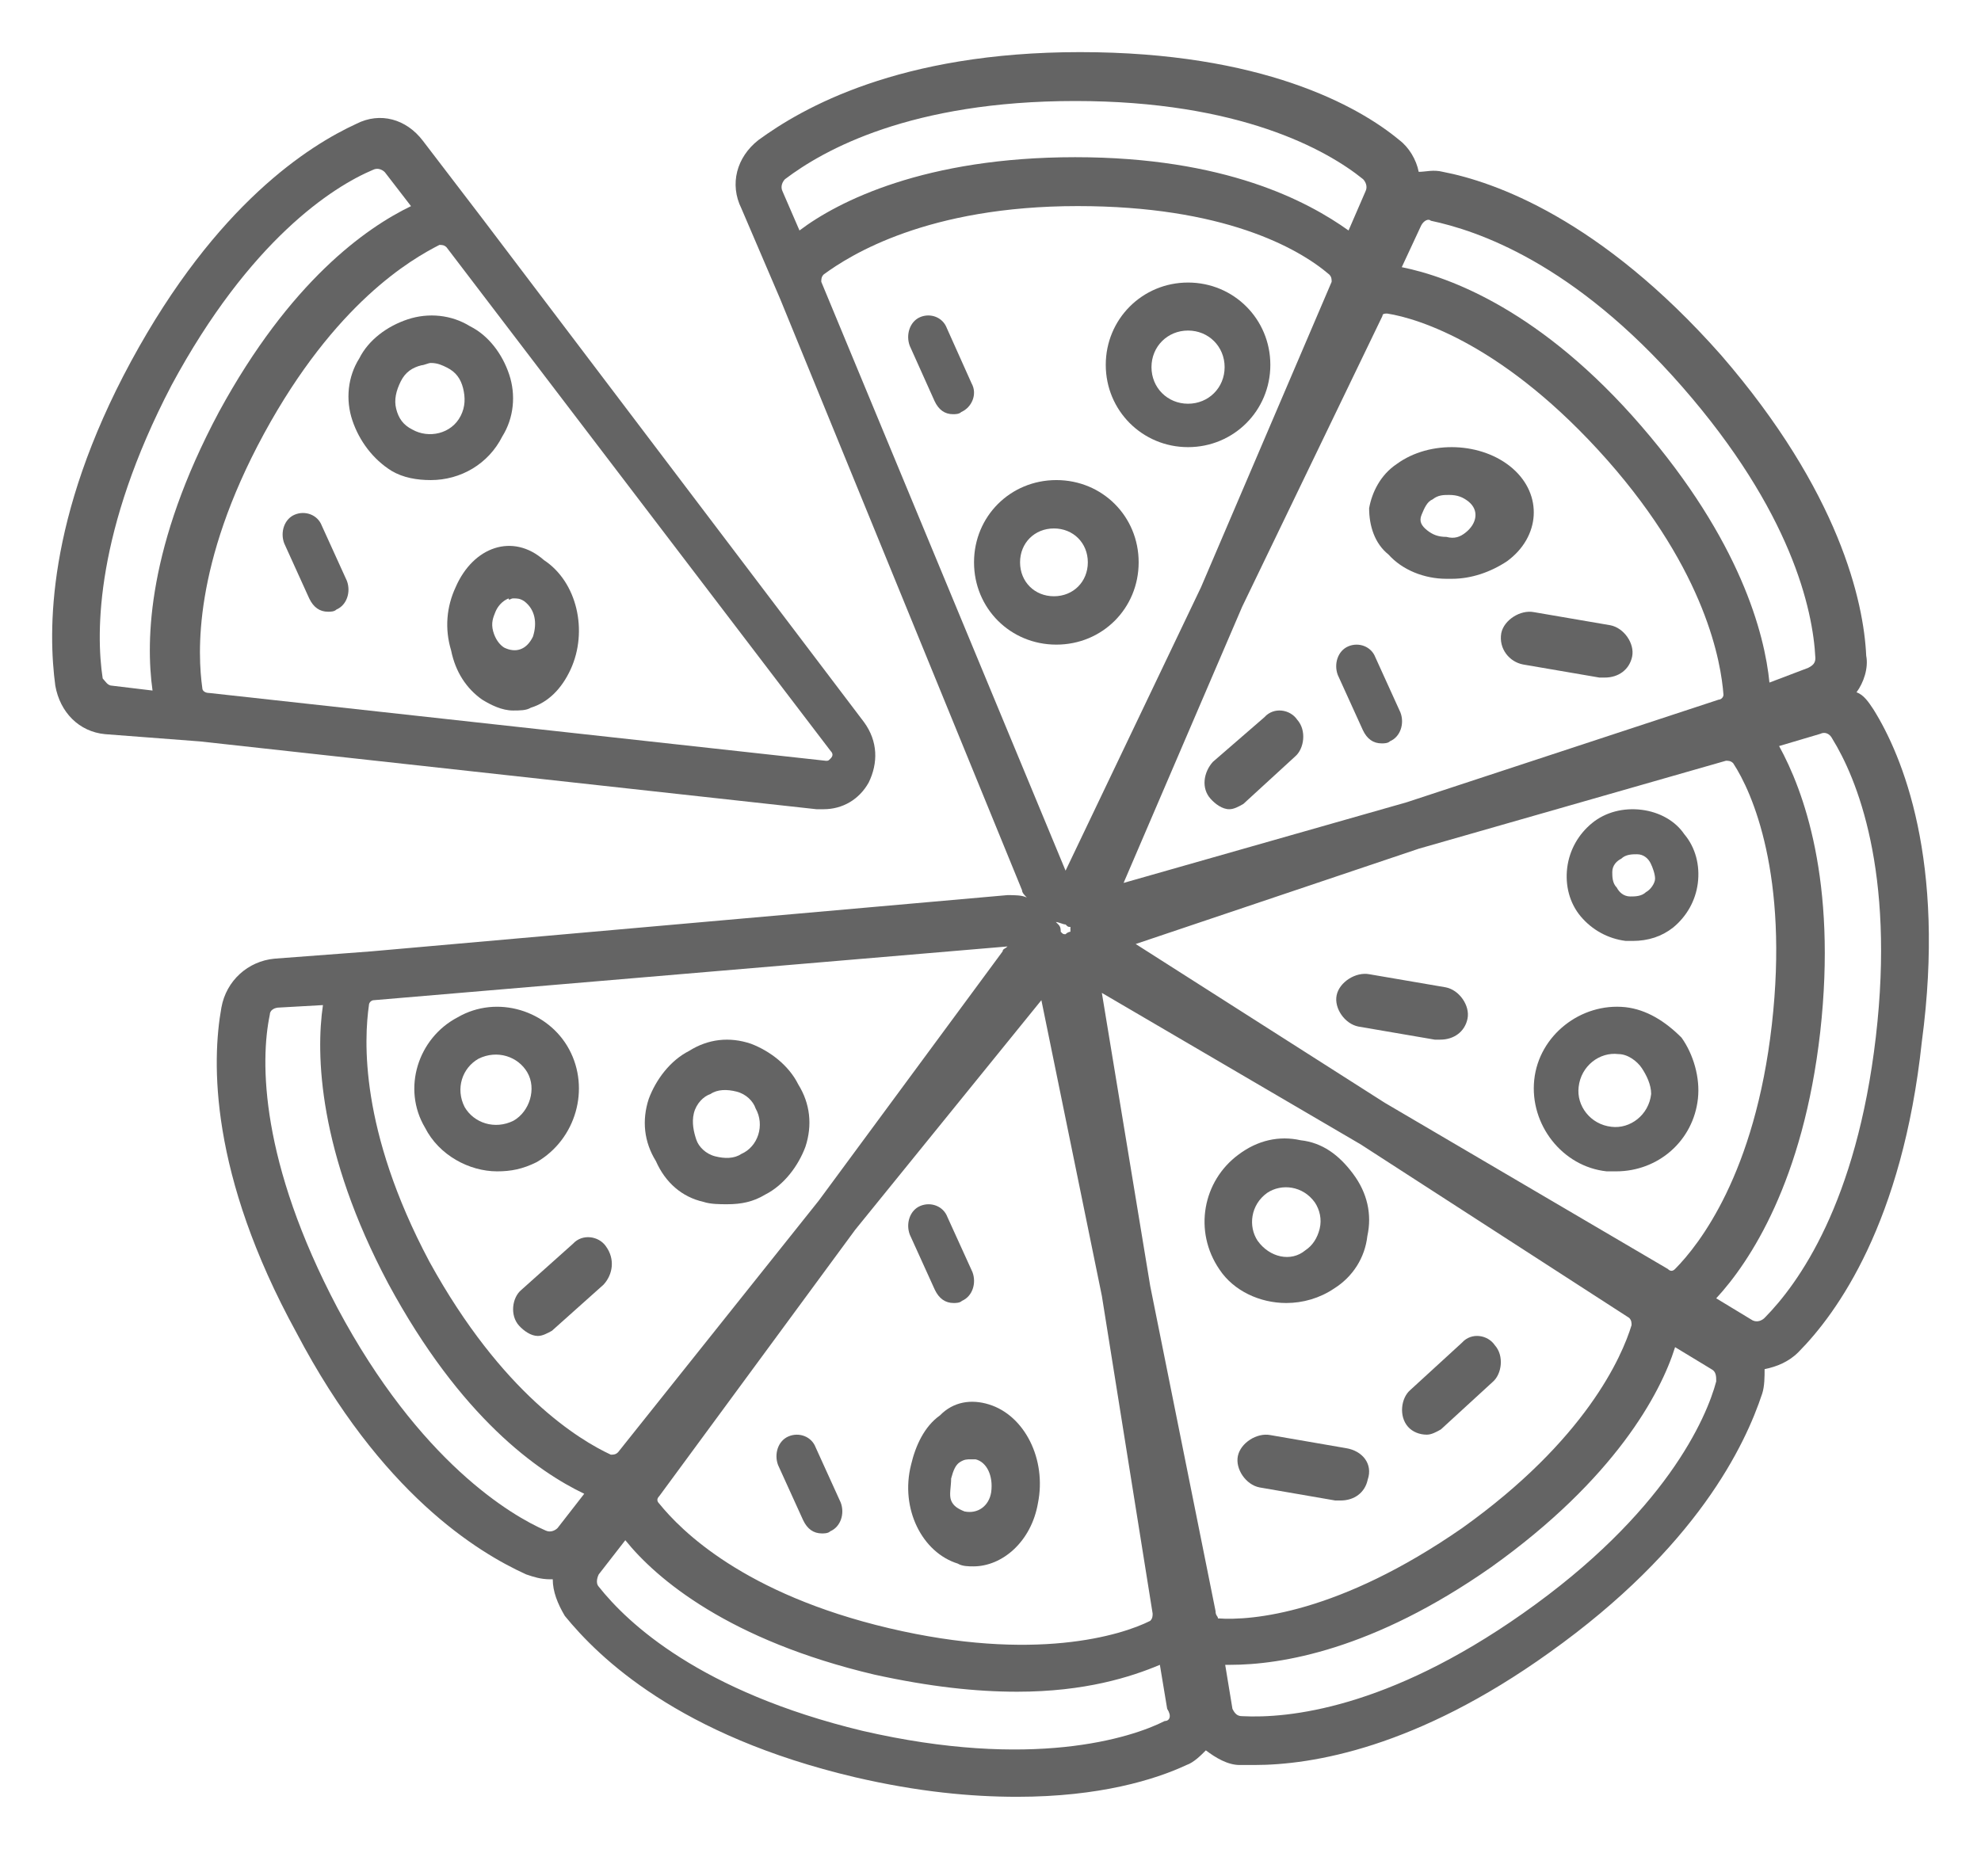 <?xml version="1.0" encoding="UTF-8"?>
<svg width="38px" height="36px" viewBox="0 0 38 36" version="1.1" xmlns="http://www.w3.org/2000/svg" xmlns:xlink="http://www.w3.org/1999/xlink">
    <!-- Generator: Sketch 51.3 (57544) - http://www.bohemiancoding.com/sketch -->
    <title>large_serve_gray_4</title>
    <desc>Created with Sketch.</desc>
    <defs></defs>
    <g id="large_serve_gray_4" stroke="none" stroke-width="1" fill="none" fill-rule="evenodd">
        <g transform="translate(1, 1)" fill="#646464" fill-rule="nonzero" id="Shape">
            <path d="M34.937,12.611 C34.844,12.471 34.751,12.33 34.612,12.283 C34.751,12.096 34.844,11.814 34.798,11.58 C34.751,10.548 34.287,8.439 32.014,5.813 C29.694,3.188 27.652,2.485 26.678,2.297 C26.492,2.25 26.353,2.297 26.214,2.297 C26.168,2.063 26.028,1.828 25.843,1.688 C25.054,1.031 23.198,0 19.718,0 C16.238,0 14.382,1.078 13.547,1.688 C13.13,2.016 12.99,2.532 13.222,3 L13.965,4.735 L18.605,16.08 C18.605,16.127 18.651,16.174 18.697,16.221 C18.605,16.174 18.465,16.174 18.326,16.174 L6.123,17.253 L4.268,17.393 C3.757,17.44 3.34,17.815 3.247,18.331 C3.061,19.362 3.015,21.519 4.685,24.566 C6.309,27.66 8.165,28.785 9.093,29.207 C9.232,29.254 9.371,29.301 9.557,29.301 C9.557,29.301 9.557,29.301 9.603,29.301 C9.603,29.536 9.696,29.77 9.835,30.004 C10.485,30.801 12.016,32.302 15.403,33.099 C16.61,33.38 17.63,33.474 18.512,33.474 C20.089,33.474 21.157,33.146 21.76,32.864 C21.899,32.817 22.038,32.677 22.131,32.583 C22.317,32.724 22.549,32.864 22.78,32.864 C22.873,32.864 22.966,32.864 23.059,32.864 C24.172,32.864 26.168,32.536 28.719,30.708 C31.55,28.692 32.478,26.723 32.803,25.738 C32.849,25.598 32.849,25.41 32.849,25.269 C33.081,25.222 33.313,25.129 33.499,24.941 C34.241,24.191 35.494,22.456 35.865,18.987 C36.329,15.518 35.494,13.502 34.937,12.611 Z M26.26,3.329 C26.307,3.235 26.4,3.188 26.446,3.235 C27.328,3.422 29.183,4.032 31.271,6.423 C33.359,8.814 33.777,10.689 33.823,11.627 C33.823,11.72 33.777,11.767 33.684,11.814 L32.942,12.096 C32.849,11.158 32.385,9.376 30.483,7.173 C28.58,4.969 26.817,4.313 25.889,4.126 L26.26,3.329 Z M32.988,18.659 C32.663,21.519 31.596,22.878 31.132,23.347 C31.086,23.394 31.039,23.394 30.993,23.347 L25.564,20.159 L20.785,17.112 L26.214,15.284 L32.107,13.596 C32.153,13.596 32.199,13.596 32.246,13.643 C32.617,14.205 33.313,15.799 32.988,18.659 Z M25.611,5.016 C26.214,5.11 27.884,5.626 29.833,7.829 C31.735,9.986 32.014,11.72 32.06,12.33 C32.06,12.377 32.014,12.424 31.967,12.424 L25.982,14.393 L20.553,15.94 L22.827,10.642 L25.518,5.063 C25.518,5.016 25.564,5.016 25.611,5.016 Z M14.011,2.672 C13.965,2.579 14.011,2.485 14.058,2.438 C14.8,1.875 16.47,0.938 19.625,0.938 C22.78,0.938 24.451,1.875 25.147,2.438 C25.193,2.485 25.24,2.579 25.193,2.672 L24.868,3.422 C24.08,2.86 22.502,2.016 19.625,2.016 C16.749,2.016 15.078,2.86 14.336,3.422 L14.011,2.672 Z M14.754,4.407 C14.754,4.36 14.754,4.313 14.8,4.266 C15.31,3.891 16.795,2.954 19.672,2.954 C22.456,2.954 23.894,3.751 24.497,4.266 C24.544,4.313 24.544,4.36 24.544,4.407 L22.038,10.267 L19.44,15.705 L14.754,4.407 Z M19.533,16.784 C19.533,16.831 19.533,16.831 19.533,16.877 C19.533,16.877 19.486,16.877 19.44,16.924 C19.393,16.924 19.393,16.924 19.347,16.877 C19.347,16.831 19.347,16.784 19.301,16.737 L19.254,16.69 C19.301,16.69 19.393,16.737 19.44,16.737 C19.486,16.784 19.486,16.784 19.533,16.784 Z M18.976,18.19 L20.136,23.863 L21.11,29.958 C21.11,30.004 21.11,30.051 21.064,30.098 C20.507,30.379 18.837,30.895 16.053,30.239 C13.269,29.582 12.062,28.364 11.645,27.848 C11.598,27.801 11.598,27.754 11.645,27.707 L15.403,22.597 L18.976,18.19 Z M9.696,28.317 C9.65,28.364 9.557,28.41 9.464,28.364 C8.815,28.082 7.051,27.051 5.474,24.097 C3.989,21.284 3.989,19.362 4.175,18.471 C4.175,18.378 4.268,18.331 4.36,18.331 L5.195,18.284 C5.056,19.222 5.103,21.097 6.448,23.628 C7.84,26.207 9.325,27.238 10.207,27.66 L9.696,28.317 Z M7.237,23.207 C5.891,20.675 5.984,18.94 6.077,18.284 C6.077,18.237 6.123,18.19 6.17,18.19 L18.326,17.159 C18.28,17.206 18.233,17.206 18.233,17.253 L14.707,22.034 L10.856,26.863 C10.81,26.91 10.763,26.91 10.717,26.91 C10.114,26.629 8.629,25.738 7.237,23.207 Z M21.342,32.02 C20.693,32.349 18.79,32.958 15.542,32.208 C12.434,31.458 11.042,30.145 10.485,29.442 C10.439,29.395 10.439,29.301 10.485,29.207 L10.995,28.551 C11.598,29.301 12.99,30.473 15.774,31.13 C16.841,31.364 17.723,31.458 18.512,31.458 C19.811,31.458 20.693,31.176 21.249,30.942 L21.389,31.786 C21.481,31.927 21.435,32.02 21.342,32.02 Z M22.317,29.911 L21.064,23.675 L20.136,18.05 L25.1,20.956 L30.251,24.285 C30.297,24.332 30.297,24.379 30.297,24.425 C30.111,25.035 29.415,26.629 27.049,28.317 C24.683,29.958 23.012,30.098 22.363,30.051 C22.363,30.004 22.317,30.004 22.317,29.911 Z M28.209,29.958 C25.611,31.786 23.708,31.973 22.827,31.927 C22.734,31.927 22.688,31.88 22.641,31.786 L22.502,30.942 C22.549,30.942 22.549,30.942 22.595,30.942 C23.569,30.942 25.332,30.661 27.606,29.067 C29.972,27.379 30.854,25.738 31.132,24.847 L31.828,25.269 C31.921,25.316 31.921,25.41 31.921,25.504 C31.735,26.207 30.947,28.035 28.209,29.958 Z M34.983,18.893 C34.612,22.081 33.499,23.628 32.849,24.285 C32.803,24.332 32.71,24.379 32.617,24.332 L31.921,23.91 C32.571,23.207 33.591,21.659 33.916,18.8 C34.241,15.893 33.591,14.158 33.127,13.314 L33.916,13.08 C34.009,13.033 34.102,13.08 34.148,13.174 C34.612,13.924 35.354,15.705 34.983,18.893 Z"></path>
            <path d="M21.789,4.421 C20.912,4.421 20.211,5.123 20.211,6 C20.211,6.877 20.912,7.579 21.789,7.579 C22.667,7.579 23.368,6.877 23.368,6 C23.368,5.123 22.667,4.421 21.789,4.421 Z M21.789,6.746 C21.395,6.746 21.088,6.439 21.088,6.044 C21.088,5.649 21.395,5.342 21.789,5.342 C22.184,5.342 22.491,5.649 22.491,6.044 C22.491,6.439 22.184,6.746 21.789,6.746 Z"></path>
            <path d="M19.263,8.211 C18.381,8.211 17.684,8.907 17.684,9.789 C17.684,10.672 18.381,11.368 19.263,11.368 C20.146,11.368 20.842,10.672 20.842,9.789 C20.842,8.907 20.146,8.211 19.263,8.211 Z M19.217,10.44 C18.845,10.44 18.567,10.161 18.567,9.789 C18.567,9.418 18.845,9.139 19.217,9.139 C19.588,9.139 19.867,9.418 19.867,9.789 C19.867,10.161 19.588,10.44 19.217,10.44 Z"></path>
            <path d="M28.016,7.988 C27.433,7.48 26.428,7.438 25.792,7.903 C25.475,8.115 25.316,8.454 25.263,8.75 C25.263,9.089 25.369,9.428 25.634,9.639 C25.898,9.936 26.322,10.105 26.745,10.105 C26.798,10.105 26.798,10.105 26.851,10.105 C27.222,10.105 27.592,9.978 27.91,9.767 C28.545,9.301 28.598,8.496 28.016,7.988 Z M27.116,9.216 C27.01,9.301 26.904,9.343 26.745,9.301 C26.586,9.301 26.481,9.258 26.375,9.174 C26.269,9.089 26.216,9.004 26.269,8.877 C26.322,8.75 26.375,8.623 26.481,8.581 C26.586,8.496 26.692,8.496 26.798,8.496 C26.957,8.496 27.063,8.539 27.169,8.623 C27.38,8.793 27.327,9.047 27.116,9.216 Z"></path>
            <path d="M31.256,18.909 C30.942,18.594 30.583,18.369 30.179,18.324 C29.327,18.234 28.519,18.864 28.43,19.719 C28.34,20.574 28.968,21.384 29.82,21.474 C29.865,21.474 29.955,21.474 30,21.474 C30.808,21.474 31.481,20.889 31.57,20.079 C31.615,19.674 31.481,19.224 31.256,18.909 Z M29.91,20.619 C29.506,20.574 29.237,20.214 29.282,19.854 C29.327,19.449 29.686,19.179 30.045,19.224 C30.224,19.224 30.404,19.359 30.494,19.494 C30.583,19.629 30.673,19.809 30.673,19.989 C30.628,20.394 30.269,20.664 29.91,20.619 Z"></path>
            <path d="M31.309,15.006 C31.136,14.75 30.834,14.58 30.489,14.537 C30.143,14.494 29.798,14.58 29.538,14.793 C29.279,15.006 29.107,15.304 29.063,15.646 C29.02,15.987 29.107,16.328 29.323,16.584 C29.538,16.839 29.841,17.01 30.186,17.053 C30.229,17.053 30.273,17.053 30.316,17.053 C30.618,17.053 30.877,16.967 31.093,16.797 C31.352,16.584 31.525,16.285 31.568,15.944 C31.611,15.603 31.525,15.262 31.309,15.006 Z M30.575,16.115 C30.489,16.2 30.359,16.2 30.273,16.2 C30.143,16.2 30.057,16.115 30.013,16.029 C29.927,15.944 29.927,15.816 29.927,15.731 C29.927,15.603 30.013,15.518 30.1,15.475 C30.186,15.39 30.316,15.39 30.402,15.39 C30.532,15.39 30.618,15.475 30.661,15.56 C30.704,15.646 30.748,15.773 30.748,15.859 C30.748,15.944 30.661,16.072 30.575,16.115 Z"></path>
            <path d="M24.954,21.52 C24.68,21.152 24.359,20.922 23.948,20.877 C23.536,20.785 23.124,20.877 22.758,21.152 C22.072,21.657 21.889,22.622 22.392,23.357 C22.666,23.77 23.17,24 23.673,24 C23.993,24 24.314,23.908 24.588,23.724 C24.954,23.495 25.183,23.127 25.229,22.714 C25.32,22.3 25.229,21.887 24.954,21.52 Z M24.314,22.576 C24.268,22.76 24.176,22.898 24.039,22.989 C23.765,23.219 23.353,23.127 23.124,22.806 C22.941,22.53 22.987,22.117 23.307,21.887 C23.582,21.703 23.993,21.749 24.222,22.071 C24.314,22.209 24.359,22.392 24.314,22.576 Z"></path>
            <path d="M17.971,25.946 C17.629,25.84 17.287,25.893 17.031,26.156 C16.732,26.367 16.562,26.736 16.476,27.104 C16.263,27.947 16.69,28.789 17.373,29 C17.458,29.053 17.586,29.053 17.672,29.053 C18.227,29.053 18.782,28.579 18.91,27.841 C19.08,26.999 18.654,26.156 17.971,25.946 Z M18.013,27.631 C17.971,27.894 17.757,28.052 17.501,27.999 C17.373,27.947 17.287,27.894 17.245,27.789 C17.202,27.683 17.245,27.525 17.245,27.367 C17.287,27.209 17.33,27.104 17.416,27.051 C17.501,26.999 17.544,26.999 17.629,26.999 C17.672,26.999 17.714,26.999 17.714,26.999 C17.928,27.051 18.056,27.315 18.013,27.631 Z"></path>
            <path d="M9.919,19.136 C9.518,18.387 8.536,18.078 7.778,18.519 C7.019,18.916 6.707,19.886 7.153,20.636 C7.421,21.165 8.001,21.474 8.536,21.474 C8.804,21.474 9.027,21.43 9.295,21.297 C10.053,20.856 10.321,19.886 9.919,19.136 Z M8.849,20.503 C8.492,20.68 8.09,20.548 7.912,20.239 C7.733,19.886 7.867,19.489 8.179,19.313 C8.536,19.136 8.938,19.269 9.116,19.577 C9.295,19.886 9.161,20.327 8.849,20.503 Z"></path>
            <path d="M14.313,19.807 C14.131,19.439 13.767,19.163 13.403,19.025 C12.993,18.887 12.583,18.933 12.219,19.163 C11.855,19.347 11.582,19.715 11.445,20.082 C11.309,20.496 11.354,20.91 11.582,21.278 C11.764,21.691 12.083,21.967 12.492,22.059 C12.629,22.105 12.811,22.105 12.947,22.105 C13.22,22.105 13.448,22.059 13.676,21.921 C14.04,21.737 14.313,21.37 14.45,21.002 C14.586,20.588 14.541,20.174 14.313,19.807 Z M13.22,21.14 C13.084,21.232 12.902,21.232 12.72,21.186 C12.538,21.14 12.401,21.002 12.356,20.864 C12.31,20.726 12.265,20.542 12.31,20.358 C12.356,20.174 12.492,20.036 12.629,19.99 C12.765,19.898 12.947,19.898 13.129,19.944 C13.312,19.99 13.448,20.128 13.494,20.266 C13.676,20.588 13.539,21.002 13.22,21.14 Z"></path>
            <path d="M15.572,12.853 L8.248,3.187 L7.111,1.7 C6.793,1.282 6.292,1.143 5.837,1.375 C4.928,1.793 3.154,2.909 1.516,5.929 C-0.121,8.95 -0.076,11.134 0.061,12.156 C0.152,12.667 0.515,13.039 1.016,13.086 L2.835,13.225 L14.662,14.526 C14.753,14.526 14.798,14.526 14.798,14.526 C15.162,14.526 15.481,14.34 15.663,14.015 C15.845,13.643 15.845,13.225 15.572,12.853 Z M1.926,12.249 L1.152,12.156 C1.061,12.156 1.016,12.063 0.97,12.017 C0.834,11.134 0.834,9.182 2.289,6.394 C3.79,3.606 5.383,2.583 6.156,2.258 C6.247,2.212 6.338,2.258 6.383,2.305 L6.884,2.955 C6.019,3.373 4.564,4.396 3.199,6.905 C1.835,9.461 1.789,11.273 1.926,12.249 Z M14.935,13.55 C14.889,13.597 14.889,13.597 14.844,13.597 L3.017,12.296 C2.926,12.296 2.881,12.249 2.881,12.203 C2.79,11.552 2.699,9.833 4.063,7.323 C5.428,4.814 6.884,3.977 7.429,3.699 C7.475,3.699 7.52,3.699 7.566,3.745 L14.935,13.411 C14.98,13.457 14.98,13.504 14.935,13.55 Z"></path>
            <path d="M8.767,6.184 C8.635,5.788 8.369,5.435 8.015,5.259 C7.661,5.039 7.219,4.995 6.821,5.127 C6.423,5.259 6.069,5.523 5.892,5.876 C5.67,6.228 5.626,6.669 5.759,7.065 C5.892,7.462 6.157,7.814 6.511,8.034 C6.732,8.166 6.998,8.211 7.263,8.211 C7.838,8.211 8.369,7.902 8.635,7.374 C8.856,7.021 8.9,6.581 8.767,6.184 Z M7.838,6.977 C7.661,7.33 7.219,7.418 6.909,7.241 C6.732,7.153 6.644,7.021 6.6,6.845 C6.555,6.669 6.6,6.493 6.688,6.316 C6.776,6.14 6.909,6.052 7.086,6.008 C7.13,6.008 7.219,5.964 7.263,5.964 C7.396,5.964 7.484,6.008 7.573,6.052 C7.75,6.14 7.838,6.272 7.883,6.448 C7.927,6.625 7.927,6.801 7.838,6.977 Z"></path>
            <path d="M9.435,9.747 C8.841,9.222 8.077,9.484 7.738,10.271 C7.568,10.638 7.526,11.058 7.653,11.478 C7.738,11.897 7.95,12.212 8.247,12.422 C8.417,12.527 8.629,12.632 8.841,12.632 C8.969,12.632 9.096,12.632 9.181,12.579 C9.52,12.474 9.775,12.212 9.945,11.845 C10.284,11.11 10.072,10.166 9.435,9.747 Z M9.223,11.215 C9.096,11.478 8.884,11.53 8.671,11.425 C8.587,11.373 8.502,11.268 8.459,11.11 C8.417,10.953 8.459,10.848 8.502,10.743 C8.544,10.638 8.629,10.533 8.756,10.481 C8.756,10.533 8.799,10.481 8.841,10.481 C8.926,10.481 8.969,10.481 9.053,10.533 C9.266,10.691 9.308,10.953 9.223,11.215 Z"></path>
            <path d="M5.654,10.144 L5.173,9.086 C5.093,8.875 4.852,8.79 4.652,8.875 C4.452,8.959 4.372,9.213 4.452,9.425 L4.932,10.483 C5.013,10.652 5.133,10.737 5.293,10.737 C5.333,10.737 5.413,10.737 5.453,10.695 C5.654,10.61 5.734,10.356 5.654,10.144 Z"></path>
            <path d="M17.637,6.355 L17.163,5.297 C17.084,5.085 16.847,5 16.649,5.085 C16.451,5.17 16.372,5.424 16.451,5.635 L16.926,6.693 C17.005,6.863 17.123,6.947 17.281,6.947 C17.321,6.947 17.4,6.947 17.439,6.905 C17.637,6.82 17.755,6.566 17.637,6.355 Z"></path>
            <path d="M25.864,12.671 L25.383,11.612 C25.303,11.401 25.063,11.316 24.863,11.401 C24.662,11.486 24.582,11.739 24.662,11.951 L25.143,13.009 C25.223,13.179 25.343,13.263 25.504,13.263 C25.544,13.263 25.624,13.263 25.664,13.221 C25.864,13.136 25.944,12.882 25.864,12.671 Z"></path>
            <path d="M15.127,27.829 L14.646,26.77 C14.566,26.559 14.326,26.474 14.126,26.559 C13.925,26.643 13.845,26.897 13.925,27.109 L14.406,28.167 C14.486,28.336 14.606,28.421 14.767,28.421 C14.807,28.421 14.887,28.421 14.927,28.379 C15.127,28.294 15.207,28.04 15.127,27.829 Z"></path>
            <path d="M24.821,26.785 L23.368,26.534 C23.108,26.484 22.797,26.685 22.745,26.936 C22.693,27.187 22.901,27.488 23.16,27.538 L24.613,27.789 C24.665,27.789 24.665,27.789 24.717,27.789 C24.977,27.789 25.184,27.639 25.236,27.388 C25.34,27.086 25.132,26.835 24.821,26.785 Z"></path>
            <path d="M26.731,17.943 L25.267,17.692 C25.006,17.642 24.692,17.843 24.64,18.094 C24.587,18.345 24.797,18.646 25.058,18.696 L26.522,18.947 C26.575,18.947 26.575,18.947 26.627,18.947 C26.888,18.947 27.098,18.797 27.15,18.546 C27.202,18.295 26.993,17.993 26.731,17.943 Z"></path>
            <path d="M29.889,10.996 L28.425,10.745 C28.164,10.694 27.85,10.895 27.798,11.146 C27.745,11.448 27.954,11.699 28.216,11.749 L29.68,12 C29.732,12 29.732,12 29.785,12 C30.046,12 30.255,11.849 30.308,11.598 C30.36,11.347 30.151,11.046 29.889,10.996 Z"></path>
            <path d="M17.654,23.407 L17.173,22.349 C17.093,22.138 16.852,22.053 16.652,22.138 C16.452,22.222 16.372,22.476 16.452,22.688 L16.932,23.746 C17.013,23.915 17.133,24 17.293,24 C17.333,24 17.413,24 17.453,23.958 C17.654,23.873 17.734,23.619 17.654,23.407 Z"></path>
            <path d="M10.622,22.911 C10.487,22.715 10.172,22.665 9.992,22.862 L9.002,23.747 C8.822,23.894 8.777,24.238 8.957,24.435 C9.047,24.533 9.182,24.632 9.317,24.632 C9.407,24.632 9.497,24.582 9.587,24.533 L10.577,23.648 C10.757,23.452 10.802,23.157 10.622,22.911 Z"></path>
            <path d="M23.885,12.811 C23.75,12.609 23.435,12.558 23.255,12.76 L22.265,13.618 C22.085,13.82 22.04,14.123 22.22,14.324 C22.31,14.425 22.445,14.526 22.58,14.526 C22.67,14.526 22.76,14.476 22.85,14.425 L23.84,13.517 C24.02,13.366 24.065,13.012 23.885,12.811 Z"></path>
            <path d="M27.675,24.811 C27.54,24.609 27.225,24.558 27.045,24.76 L26.054,25.668 C25.874,25.82 25.829,26.173 26.009,26.375 C26.099,26.476 26.234,26.526 26.369,26.526 C26.459,26.526 26.55,26.476 26.64,26.425 L27.63,25.517 C27.81,25.366 27.855,25.012 27.675,24.811 Z"></path>
        </g>
    </g>
</svg>